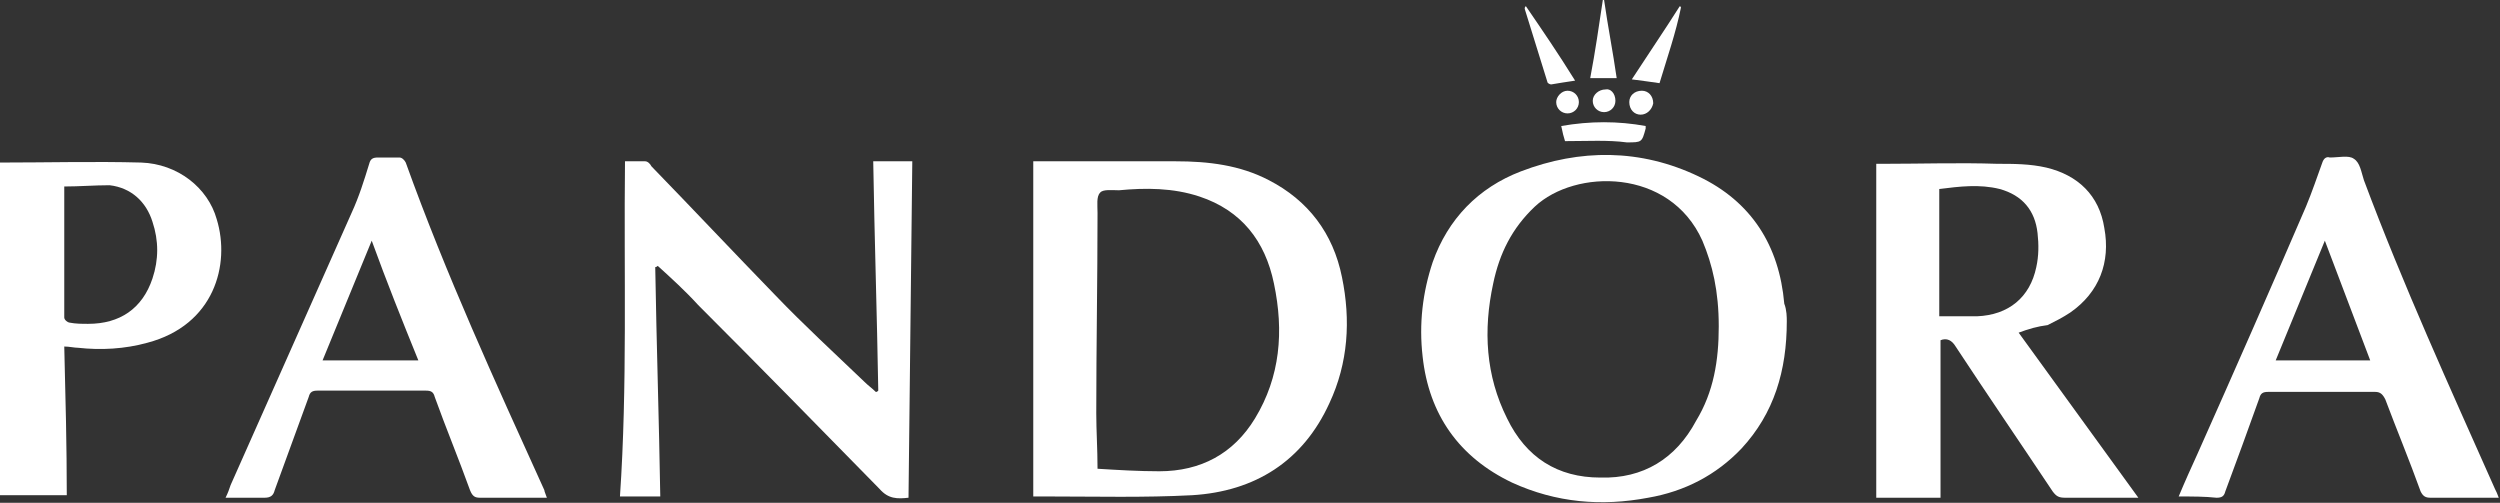 <?xml version="1.0" encoding="utf-8"?>
<!-- Generator: Adobe Illustrator 17.1.0, SVG Export Plug-In . SVG Version: 6.00 Build 0)  -->
<!DOCTYPE svg PUBLIC "-//W3C//DTD SVG 1.1//EN" "http://www.w3.org/Graphics/SVG/1.1/DTD/svg11.dtd">
<svg version="1.1" id="Layer_1" xmlns="http://www.w3.org/2000/svg" xmlns:xlink="http://www.w3.org/1999/xlink" x="0px" y="0px"
	 viewBox="0 0 198.4 39.9" enable-background="new 0 0 198.4 39.9" xml:space="preserve" fill="white">
<rect x="0" y="0" width="198.4" height="39.9" fill="#333333" stroke="none"/>
<g>
	<path d="M82,39.4c0-8.9,0-17.7,0-26.6c0.1,0,0.2,0,0.4,0c3.6,0,7.3,0,10.9,0c2.6,0,5.1,0.3,7.4,1.5c3.1,1.6,5.1,4.2,5.8,7.7
		c0.7,3.4,0.5,6.8-1,10c-2.1,4.6-5.9,7-10.9,7.3c-3.8,0.2-7.6,0.1-11.3,0.1C82.8,39.4,82.4,39.4,82,39.4z M87.1,37.2
		c1.6,0.1,3.3,0.2,4.9,0.2c3.3,0,5.9-1.4,7.6-4.2c2-3.3,2.3-6.9,1.5-10.7c-0.7-3.4-2.6-5.8-5.9-6.9c-2.1-0.7-4.3-0.7-6.4-0.5
		c-0.5,0-1.3-0.1-1.5,0.2c-0.3,0.3-0.2,1-0.2,1.6c0,5.3-0.1,10.6-0.1,15.9C87,34.2,87.1,35.6,87.1,37.2z"/>
	<path d="M160.2,26.4c3.2,4.4,6.3,8.7,9.5,13.1c-0.4,0-0.8,0-1.2,0c-1.5,0-3.1,0-4.6,0c-0.5,0-0.7-0.1-1-0.5
		c-2.6-3.9-5.2-7.7-7.7-11.5c-0.3-0.5-0.7-0.7-1.2-0.5c0,4.2,0,8.3,0,12.5c-1.7,0-3.4,0-5.1,0c0-8.8,0-17.7,0-26.5
		c0.2,0,0.4,0,0.6,0c3,0,6-0.1,9,0c1.3,0,2.6,0,3.9,0.3c2.5,0.6,4.2,2.2,4.6,4.8c0.5,2.7-0.4,5.1-2.7,6.7c-0.6,0.4-1.2,0.7-1.8,1
		C161.7,25.9,161,26.1,160.2,26.4z M153.9,15c0,3.4,0,6.7,0,10.1c1,0,2,0,3,0c2.5-0.1,4.2-1.5,4.7-3.9c0.2-0.9,0.2-1.8,0.1-2.7
		c-0.2-1.8-1.2-3-3-3.5C157.1,14.6,155.5,14.8,153.9,15z"/>
	<path d="M141.8,25.5c0,3.9-1,7.3-3.6,10.1c-2,2.1-4.5,3.4-7.4,3.9c-3.7,0.7-7.3,0.4-10.8-1.2c-4.2-2-6.6-5.4-7.1-10
		c-0.3-2.6,0-5.1,0.8-7.5c1.2-3.4,3.6-5.9,7-7.2c4.7-1.8,9.5-1.8,14.1,0.4c4.2,2,6.4,5.5,6.8,10.1C141.8,24.6,141.8,25.2,141.8,25.5
		z M136.4,25.9c0-2.8-0.5-4.9-1.3-6.8c-2.6-5.8-10.1-5.7-13.3-2.7c-1.8,1.7-2.8,3.7-3.3,6.1c-0.8,3.7-0.6,7.3,1.1,10.7
		c1.5,3.1,4,4.7,7.4,4.7c3.4,0.1,6-1.5,7.6-4.5C136,31.1,136.4,28.6,136.4,25.9z"/>
	<path d="M52,21.2c0.1,6.1,0.3,12.1,0.4,18.2c-1,0-2,0-3.2,0c0.6-8.8,0.3-17.7,0.4-26.6c0.6,0,1.1,0,1.6,0c0.2,0,0.4,0.2,0.5,0.4
		c3.3,3.4,6.5,6.8,9.8,10.2c2.3,2.4,4.7,4.6,7.1,6.9c0.3,0.3,0.6,0.5,0.9,0.8c0.1,0,0.1,0,0.2-0.1c-0.1-6-0.3-12.1-0.4-18.2
		c1,0,2.1,0,3.1,0c-0.1,8.9-0.2,17.8-0.3,26.7c-0.9,0.1-1.6,0.1-2.3-0.7c-4.8-4.9-9.6-9.8-14.4-14.6c-1-1.1-2.1-2.1-3.2-3.1
		C52.1,21.2,52,21.2,52,21.2z"/>
	<path d="M0,12.9c3.8,0,7.5-0.1,11.2,0c2.9,0.1,5.3,2,6,4.5c1.1,3.6-0.2,8.4-5.5,9.8c-1.8,0.5-3.7,0.6-5.5,0.4
		c-0.3,0-0.7-0.1-1.1-0.1c0.1,4,0.2,7.9,0.2,11.8c-1.8,0-3.5,0-5.3,0C0,30.6,0,21.7,0,12.9z M5.1,14.8c0,3.6,0,7,0,10.4
		c0,0.2,0.3,0.4,0.4,0.4c0.5,0.1,1,0.1,1.5,0.1c2.5,0,4.3-1.2,5.1-3.6c0.5-1.5,0.5-3,0-4.5c-0.5-1.6-1.7-2.7-3.4-2.9
		C7.5,14.7,6.3,14.8,5.1,14.8z"/>
	<path d="M43.4,39.5c-1.9,0-3.6,0-5.3,0c-0.4,0-0.6-0.1-0.8-0.6c-0.9-2.5-1.9-4.9-2.8-7.4c-0.1-0.4-0.3-0.5-0.7-0.5
		c-2.9,0-5.7,0-8.6,0c-0.4,0-0.6,0.1-0.7,0.5c-0.9,2.5-1.8,4.9-2.7,7.4c-0.1,0.4-0.3,0.6-0.8,0.6c-1,0-2,0-3.1,0
		c0.2-0.4,0.3-0.7,0.4-1c3.2-7.2,6.4-14.4,9.6-21.6c0.6-1.3,1-2.6,1.4-3.9c0.1-0.4,0.3-0.5,0.7-0.5c0.6,0,1.1,0,1.7,0
		c0.2,0,0.4,0.2,0.5,0.4c3.2,8.9,7.1,17.4,11,26C43.2,39,43.3,39.2,43.4,39.5z M29.5,19.1c-1.3,3.2-2.6,6.3-3.9,9.5c2.6,0,5,0,7.6,0
		C31.9,25.4,30.7,22.4,29.5,19.1z"/>
	<path d="M172.9,39.4c0.5-1.2,1-2.3,1.5-3.4c2.9-6.5,5.8-13.1,8.6-19.6c0.5-1.2,0.9-2.4,1.3-3.5c0.1-0.3,0.3-0.5,0.6-0.4
		c0.7,0,1.5-0.2,1.9,0.1c0.5,0.3,0.6,1.1,0.8,1.7c3.1,8.3,6.8,16.4,10.4,24.5c0.1,0.2,0.2,0.4,0.3,0.7c-0.4,0-0.8,0-1.2,0
		c-1.4,0-2.8,0-4.2,0c-0.4,0-0.6-0.1-0.8-0.5c-0.9-2.5-1.9-4.9-2.8-7.3c-0.2-0.4-0.4-0.6-0.8-0.6c-2.8,0-5.7,0-8.5,0
		c-0.4,0-0.6,0.1-0.7,0.5c-0.9,2.5-1.8,5-2.7,7.4c-0.1,0.4-0.3,0.5-0.7,0.5C175,39.4,174,39.4,172.9,39.4z M188.1,28.6
		c-1.2-3.2-2.4-6.3-3.6-9.5c-1.3,3.2-2.6,6.3-3.9,9.5C183.1,28.6,185.5,28.6,188.1,28.6z"/>
	<path d="M124.2,11.2c-0.1-0.3-0.2-0.7-0.3-1.2c2.3-0.4,4.5-0.4,6.7,0c0,0.1,0,0.1,0,0.2c-0.3,1.1-0.3,1.1-1.5,1.1
		C127.6,11.1,126,11.2,124.2,11.2z"/>
	<path d="M126.2,6.2c0.4-2.1,0.7-4.2,1-6.2c0,0,0.1,0,0.1,0c0.3,2.1,0.7,4.1,1,6.2C127.7,6.2,127,6.2,126.2,6.2z"/>
	<path d="M121.1,0.5c1.3,1.9,2.6,3.8,3.9,5.9c-0.7,0.1-1.3,0.2-1.9,0.3c-0.1,0-0.3-0.1-0.3-0.2c-0.6-1.9-1.2-3.9-1.8-5.8
		C121,0.5,121.1,0.5,121.1,0.5z"/>
	<path d="M131.7,6.6c-0.7-0.1-1.4-0.2-2.2-0.3c1.3-2,2.6-3.9,3.8-5.8c0,0,0.1,0,0.1,0.1C133,2.6,132.3,4.6,131.7,6.6z"/>
	<path d="M124.4,7.2c0.5,0,0.9,0.4,0.9,0.9c0,0.5-0.4,0.9-0.9,0.9c-0.5,0-0.9-0.4-0.9-0.9C123.5,7.7,123.9,7.2,124.4,7.2z"/>
	<path d="M130.2,9.1c-0.5,0-0.9-0.4-0.9-1c0-0.5,0.4-0.9,1-0.9c0.5,0,0.9,0.4,0.9,1C131.1,8.7,130.7,9.1,130.2,9.1z"/>
	<path d="M128.2,8c0,0.5-0.4,0.9-0.9,0.9c-0.5,0-0.9-0.4-0.9-0.9c0-0.5,0.5-0.9,1-0.9C127.8,7,128.2,7.4,128.2,8z"/>
</g>
</svg>
